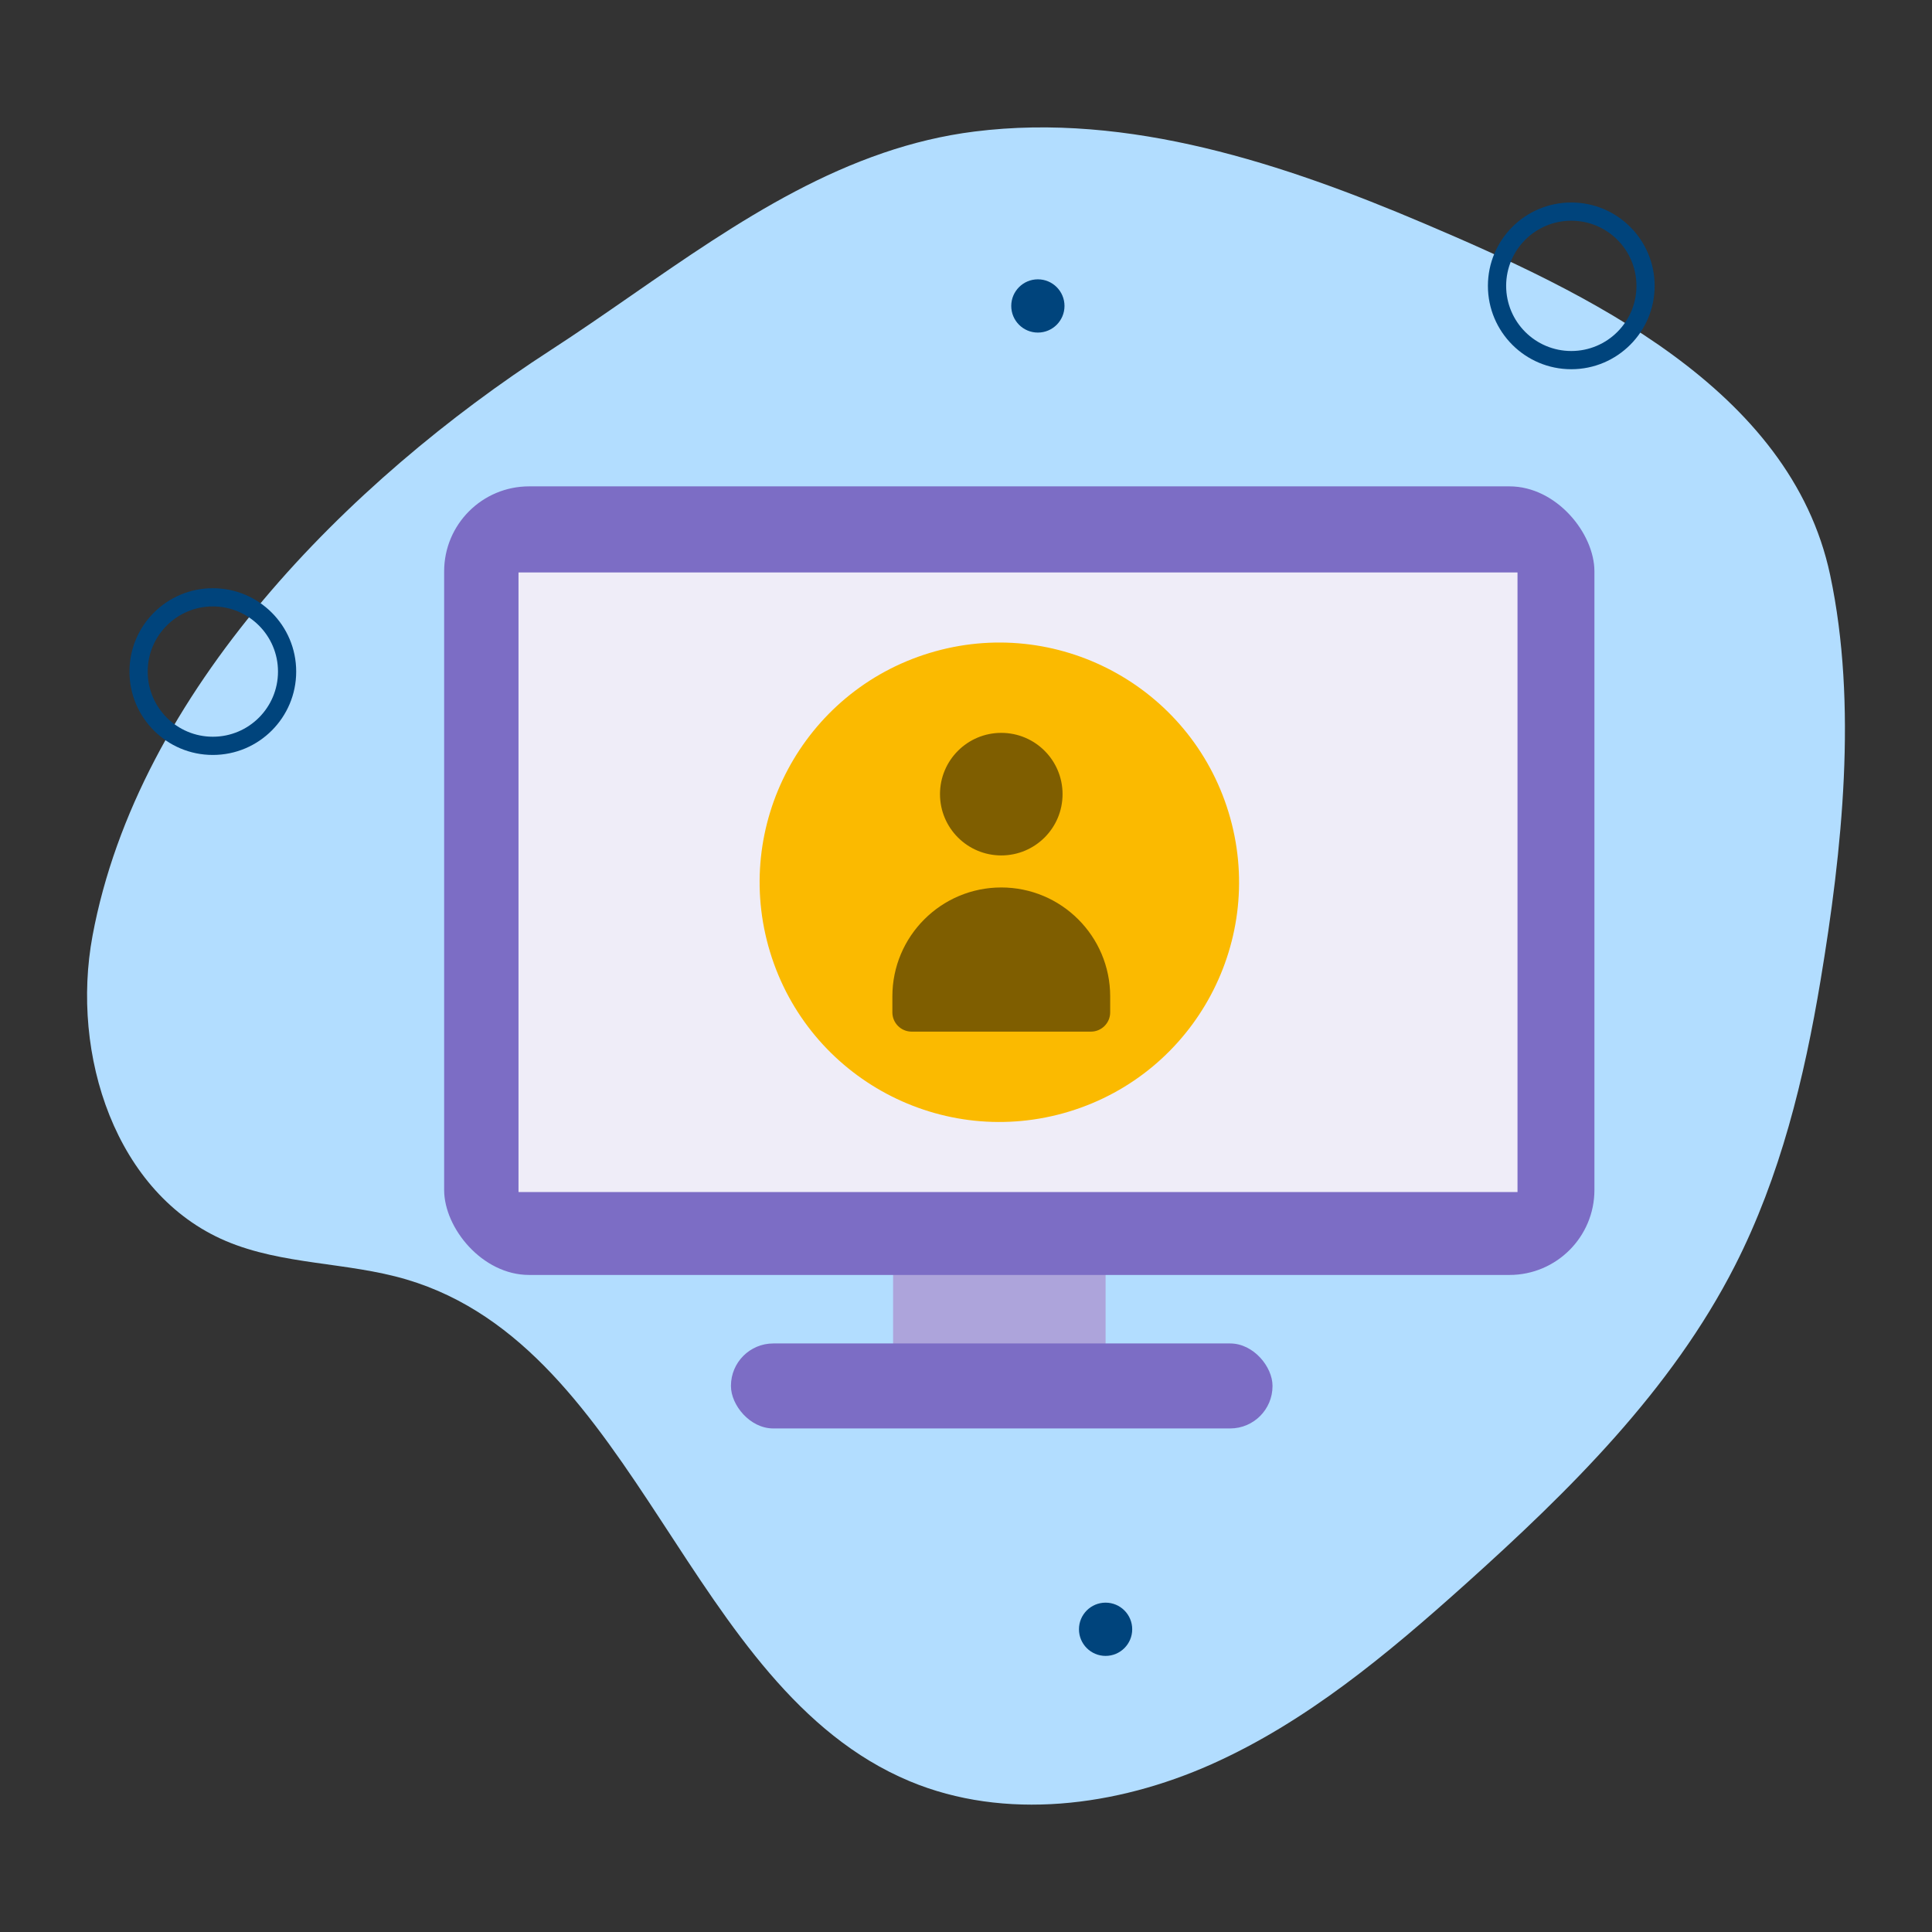 <?xml version="1.0" encoding="UTF-8"?><svg id="Icons" xmlns="http://www.w3.org/2000/svg" width="100" height="100" viewBox="0 0 100 100"><rect x="0" y="0" width="100" height="100" fill="#333333" stroke="none"/><defs><style>.cls-1{fill:#7c6dc5;}.cls-1,.cls-2,.cls-3,.cls-4,.cls-5,.cls-6,.cls-7,.cls-8{stroke-width:0px;}.cls-2{fill:#efedf8;}.cls-3{fill:#b2ddff;}.cls-4{fill:#fbba00;}.cls-5{fill:#7f5e00;}.cls-6{fill:#7c6dc5;}.cls-7{fill:#ada4db;}.cls-8{fill:#00447c;}</style></defs><path class="cls-3" d="M45.709,7.918c1.518-.519,3.09-.904,4.733-1.11,7.986-1.005,16.042,1.686,23.262,4.755,8.367,3.556,18.973,8.546,21.023,18.195,1.43,6.731.621,14.275-.493,20.973-.846,5.085-2.085,10.168-4.433,14.778-3.284,6.447-8.565,11.653-13.959,16.494-4.015,3.602-8.222,7.123-13.14,9.316s-10.698,2.933-15.615.878c-11.563-4.832-14.016-22.405-26.046-25.971-3.06-.907-6.418-.745-9.351-1.992-5.715-2.429-8.046-9.655-6.9-15.803,2.361-12.66,13.29-23.558,23.713-30.308,5.558-3.6,10.912-8.053,17.206-10.204Z"/><circle class="cls-8" cx="57.225" cy="84.331" r="1.378"/><circle class="cls-8" cx="53.72" cy="15.836" r="1.378"/><path class="cls-8" d="M84.702,14.796c0-1.863-1.51-3.372-3.372-3.372s-3.372,1.51-3.372,3.372,1.51,3.372,3.372,3.372,3.372-1.51,3.372-3.372ZM77.014,14.796c0-2.383,1.932-4.315,4.315-4.315s4.315,1.932,4.315,4.315-1.932,4.315-4.315,4.315-4.315-1.932-4.315-4.315Z"/><path class="cls-8" d="M14.389,34.761c0-1.863-1.51-3.372-3.372-3.372s-3.372,1.51-3.372,3.372,1.51,3.372,3.372,3.372,3.372-1.51,3.372-3.372ZM6.701,34.761c0-2.383,1.932-4.315,4.315-4.315s4.315,1.932,4.315,4.315-1.932,4.315-4.315,4.315-4.315-1.932-4.315-4.315Z"/><rect class="cls-7" x="46.227" y="63.55" width="10.998" height="8.798"/><rect class="cls-6" x="37.834" y="69.537" width="28.031" height="4.399" rx="2.192" ry="2.192"/><rect class="cls-1" x="22.989" y="25.174" width="59.538" height="40.817" rx="4.399" ry="4.399"/><rect class="cls-2" x="26.838" y="29.63" width="51.708" height="32.07"/><circle class="cls-4" cx="51.726" cy="45.665" r="12.405" transform="translate(-11.058 17.047) rotate(-16.934)"/><circle class="cls-5" cx="51.826" cy="41.105" r="3.172"/><path class="cls-5" d="M51.826,45.935h0c3.111,0,5.637,2.526,5.637,5.637v.827c0,.551-.447.998-.998.998h-9.278c-.551,0-.998-.447-.998-.998v-.827c0-3.111,2.526-5.637,5.637-5.637Z"/></svg>